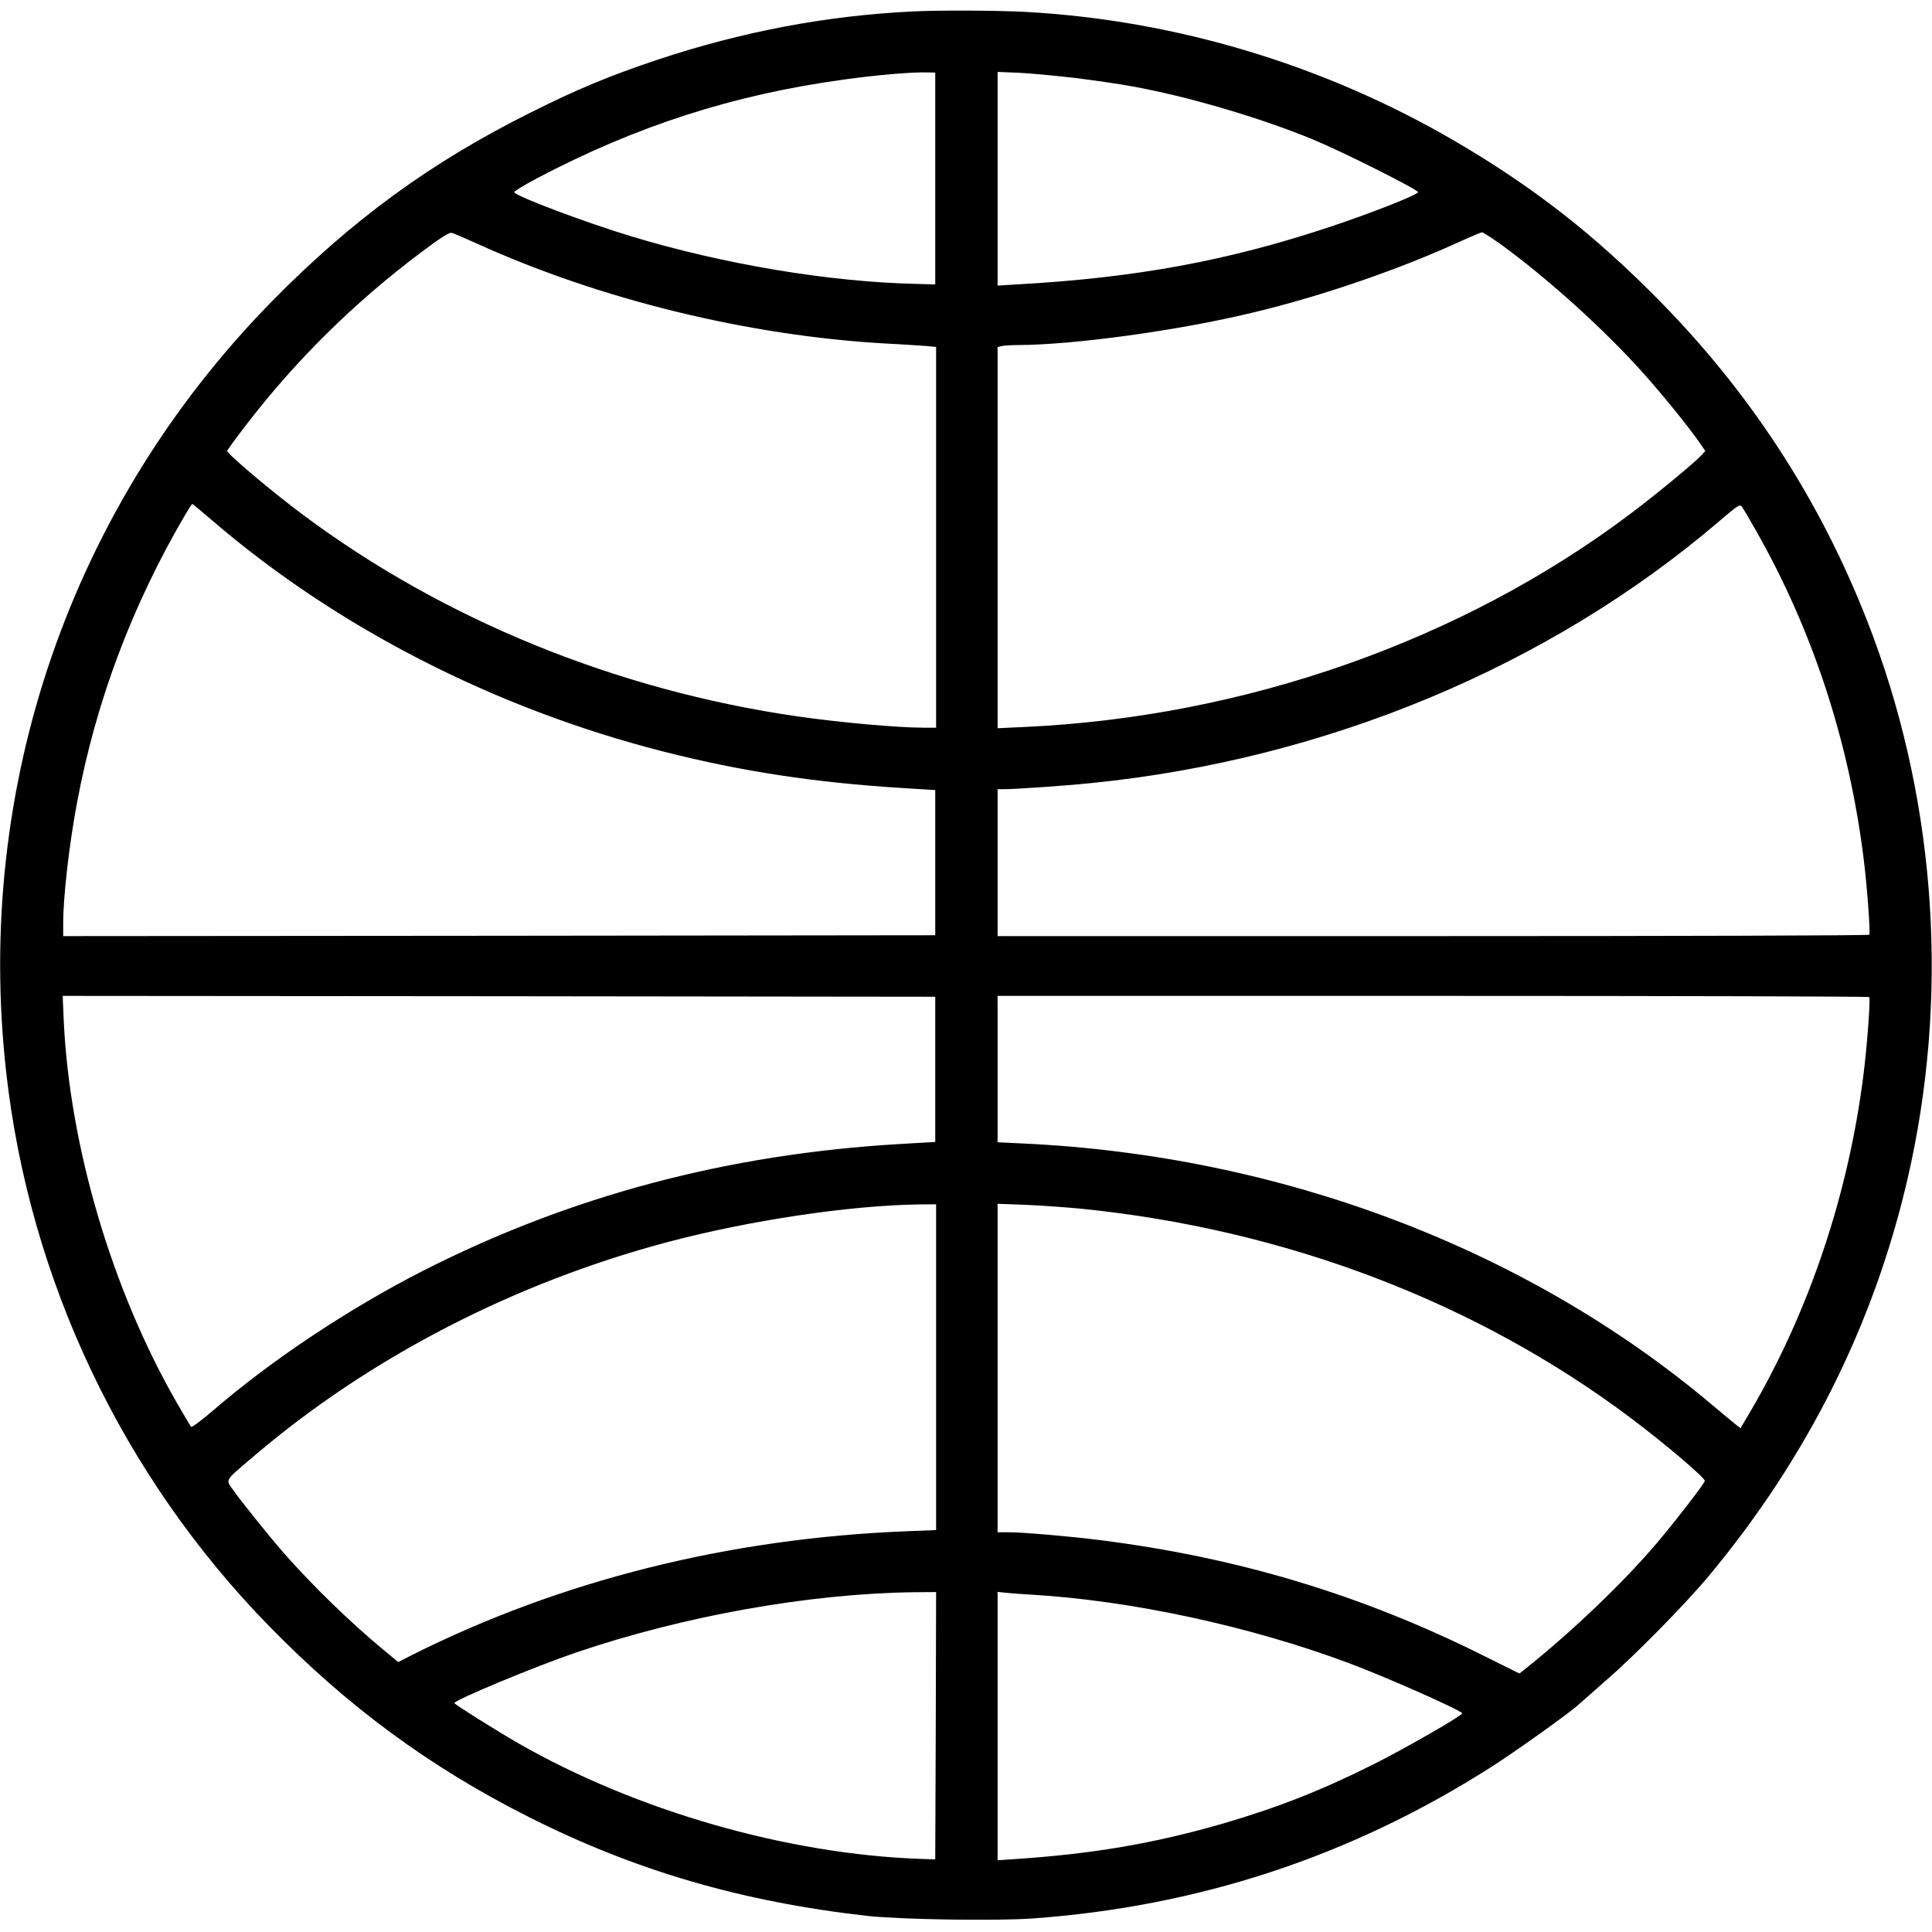 <?xml version="1.0" standalone="no"?>
<!DOCTYPE svg PUBLIC "-//W3C//DTD SVG 20010904//EN"
 "http://www.w3.org/TR/2001/REC-SVG-20010904/DTD/svg10.dtd">
<svg version="1.0" xmlns="http://www.w3.org/2000/svg"
 width="1131pt" height="1131pt" viewBox="0 0 1131 1131"
 preserveAspectRatio="xMidYMid meet">
<g transform="translate(0,1131) scale(0.1,-0.1)"
fill="#000000" stroke="none">
<path d="M5345 11243 c-503 -24 -998 -117 -1497 -283 -275 -92 -467 -171 -738
-307 -587 -292 -1052 -632 -1520 -1109 -1176 -1199 -1741 -2840 -1554 -4509
136 -1218 680 -2364 1539 -3244 462 -473 941 -825 1515 -1115 625 -316 1251
-499 1990 -582 195 -21 748 -30 962 -15 974 70 1865 363 2683 884 138 87 474
327 518 370 13 12 81 72 152 134 167 143 470 451 609 618 574 689 965 1470
1162 2320 244 1051 173 2172 -201 3180 -275 740 -689 1392 -1245 1959 -382
389 -741 670 -1203 940 -762 445 -1631 707 -2507 756 -158 9 -512 11 -665 3z
m130 -978 l0 -620 -110 3 c-508 11 -1130 115 -1668 278 -268 81 -683 237 -687
259 -1 5 58 41 131 80 587 309 1153 491 1804 580 187 26 397 44 485 41 l45 -1
0 -620z m815 589 c113 -14 266 -36 340 -50 321 -58 744 -182 1055 -310 170
-70 619 -295 616 -309 -3 -16 -267 -120 -506 -200 -602 -201 -1141 -301 -1842
-340 l-113 -7 0 626 0 625 123 -5 c67 -3 214 -17 327 -30z m-3500 -969 c718
-327 1591 -541 2395 -586 105 -5 214 -13 243 -15 l52 -5 0 -1115 0 -1114 -72
0 c-153 0 -495 31 -738 66 -1061 153 -2074 566 -2900 1183 -181 135 -440 354
-440 371 0 5 49 72 109 150 294 383 635 719 1025 1012 116 87 165 118 180 115
12 -3 77 -31 146 -62z m5998 -7 c271 -197 608 -501 834 -755 110 -123 266
-315 325 -401 l36 -52 -24 -26 c-40 -44 -266 -230 -412 -340 -987 -744 -2260
-1192 -3555 -1250 l-152 -7 0 1115 0 1116 23 6 c12 3 56 6 97 6 326 1 940 85
1374 190 402 96 859 253 1222 420 60 27 114 50 120 50 6 0 57 -33 112 -72z
m-7550 -1611 c730 -629 1658 -1105 2647 -1357 457 -116 883 -181 1395 -213
l195 -12 0 -425 0 -425 -2552 -3 -2553 -2 0 77 c0 152 35 461 81 704 110 591
322 1155 634 1687 20 34 38 62 41 62 2 0 52 -42 112 -93z m9041 -62 c332 -584
544 -1231 630 -1915 21 -164 41 -438 34 -452 -2 -5 -1151 -8 -2554 -8 l-2549
0 0 430 0 430 38 0 c70 0 357 20 512 36 1375 138 2684 685 3677 1535 109 93
118 99 131 82 7 -10 44 -72 81 -138z m-4804 -3155 l0 -425 -205 -12 c-1012
-59 -1932 -304 -2795 -743 -431 -220 -880 -518 -1224 -814 -68 -59 -128 -103
-132 -99 -4 4 -42 69 -85 143 -379 660 -627 1500 -661 2238 l-6 142 2554 -2
2554 -3 0 -425z m5468 423 c7 -15 -13 -289 -34 -453 -88 -704 -321 -1395 -668
-1983 l-52 -88 -23 18 c-13 10 -79 65 -147 122 -1083 912 -2521 1457 -4031
1527 l-148 7 0 428 0 429 2549 0 c1403 0 2552 -3 2554 -7z m-5463 -2167 l0
-953 -172 -7 c-1041 -41 -2027 -288 -2899 -726 l-78 -40 -89 74 c-197 164
-408 369 -581 565 -84 96 -255 309 -301 375 -39 57 -48 44 135 199 674 573
1518 1008 2414 1246 475 126 1061 214 1464 220 l107 1 0 -954z m840 929 c1199
-119 2321 -546 3225 -1225 200 -150 435 -350 435 -369 0 -13 -161 -222 -278
-361 -191 -226 -489 -512 -762 -731 l-45 -36 -205 102 c-718 359 -1442 577
-2250 679 -172 22 -451 46 -532 46 l-68 0 0 962 0 961 163 -6 c89 -4 232 -14
317 -22z m-842 -3027 l-3 -783 -85 3 c-780 27 -1665 281 -2356 677 -127 73
-374 228 -374 235 0 18 474 215 712 296 630 214 1367 346 1981 353 l127 1 -2
-782z m557 767 c584 -34 1282 -184 1864 -402 217 -81 661 -278 661 -293 0 -13
-326 -201 -515 -296 -306 -154 -567 -256 -885 -349 -409 -118 -768 -179 -1232
-209 l-88 -6 0 785 0 786 48 -5 c26 -3 92 -8 147 -11z"/>
</g>
</svg>
